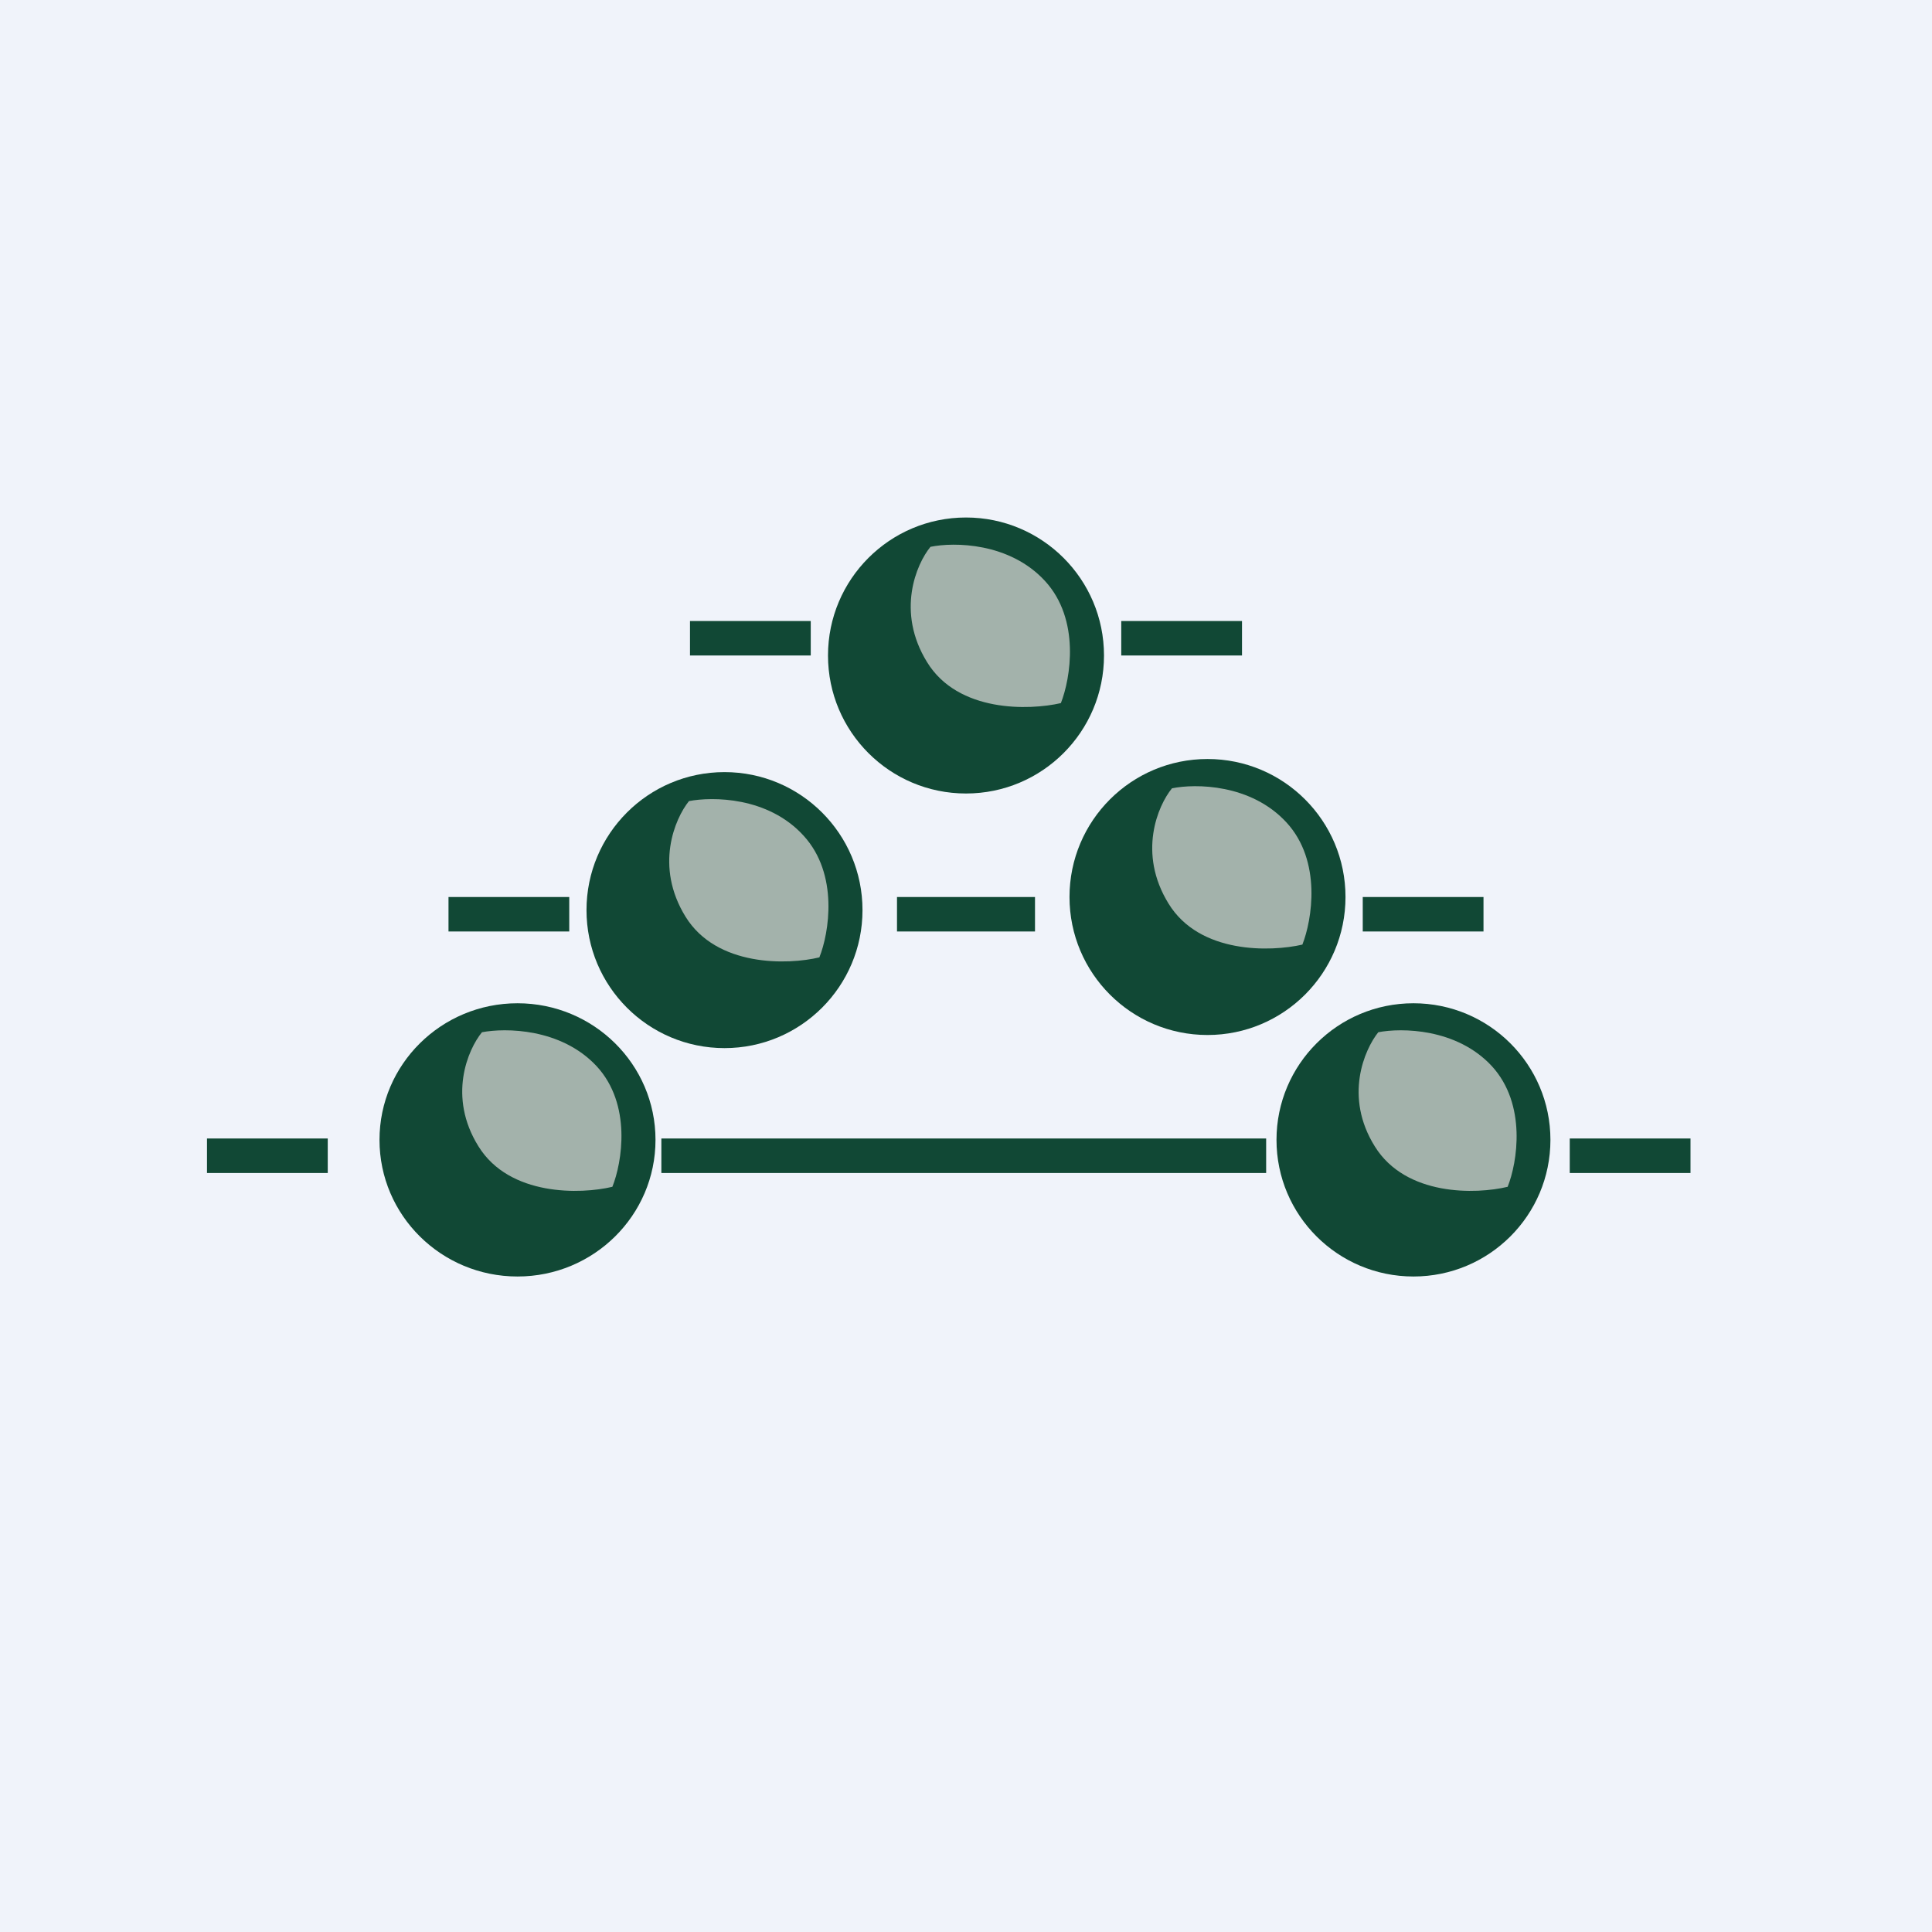 <!-- by Wealthyhood --><svg width="56" height="56" viewBox="0 0 56 56" xmlns="http://www.w3.org/2000/svg"><path fill="#F0F3FA" d="M0 0h56v56H0z"/><path d="M20 18h3.5v1H20v-1Zm-3.5 8H13v1h3.5v-1Zm-7 7H6v1h3.5v-1ZM49 33h-3.5v1H49v-1Zm-29.83 0H36.7v1H19.17v-1Zm20.33-7H43v1h-3.5v-1ZM30 26h-4v1h4v-1Zm6-8h-3.5v1H36v-1Z" fill="#114835"/><ellipse cx="3.97" cy="3.96" rx="3.97" ry="3.96" transform="matrix(-1 0 0 1 44.94 29.08)" fill="#114835"/><path d="M43.24 30.9c-1.02-1.1-2.62-1.11-3.29-.98-.4.5-1 1.87-.1 3.31.9 1.45 2.94 1.39 3.85 1.17.28-.7.56-2.39-.46-3.5Z" fill="#A3B2AB"/><ellipse cx="4" cy="3.96" rx="4" ry="3.96" transform="matrix(-1 0 0 1 19 29.08)" fill="#114835"/><path d="M17.29 30.9c-1.03-1.1-2.64-1.11-3.32-.98-.41.5-1 1.87-.1 3.31.9 1.45 2.97 1.39 3.88 1.17.28-.7.57-2.39-.46-3.5Z" fill="#A3B2AB"/><circle cx="4" cy="4" r="4" transform="matrix(-1 0 0 1 39 22)" fill="#114835"/><path d="M37.29 23.84c-1.03-1.12-2.64-1.13-3.32-.99-.41.5-1 1.88-.1 3.34.9 1.47 2.97 1.4 3.88 1.19.28-.71.57-2.42-.46-3.54Z" fill="#A3B2AB"/><circle cx="4" cy="4" r="4" transform="matrix(-1 0 0 1 25 22.38)" fill="#114835"/><path d="M23.29 24.22c-1.03-1.13-2.64-1.13-3.32-1-.41.51-1 1.89-.1 3.35.9 1.46 2.97 1.4 3.88 1.18.28-.7.57-2.41-.46-3.53Z" fill="#A3B2AB"/><circle cx="4" cy="4" r="4" transform="matrix(-1 0 0 1 32 15)" fill="#114835"/><path d="M30.29 16.84c-1.03-1.12-2.64-1.13-3.32-.99-.41.5-1 1.88-.1 3.34.9 1.47 2.97 1.4 3.88 1.19.28-.71.57-2.42-.46-3.54Z" fill="#A3B2AB"/></svg>